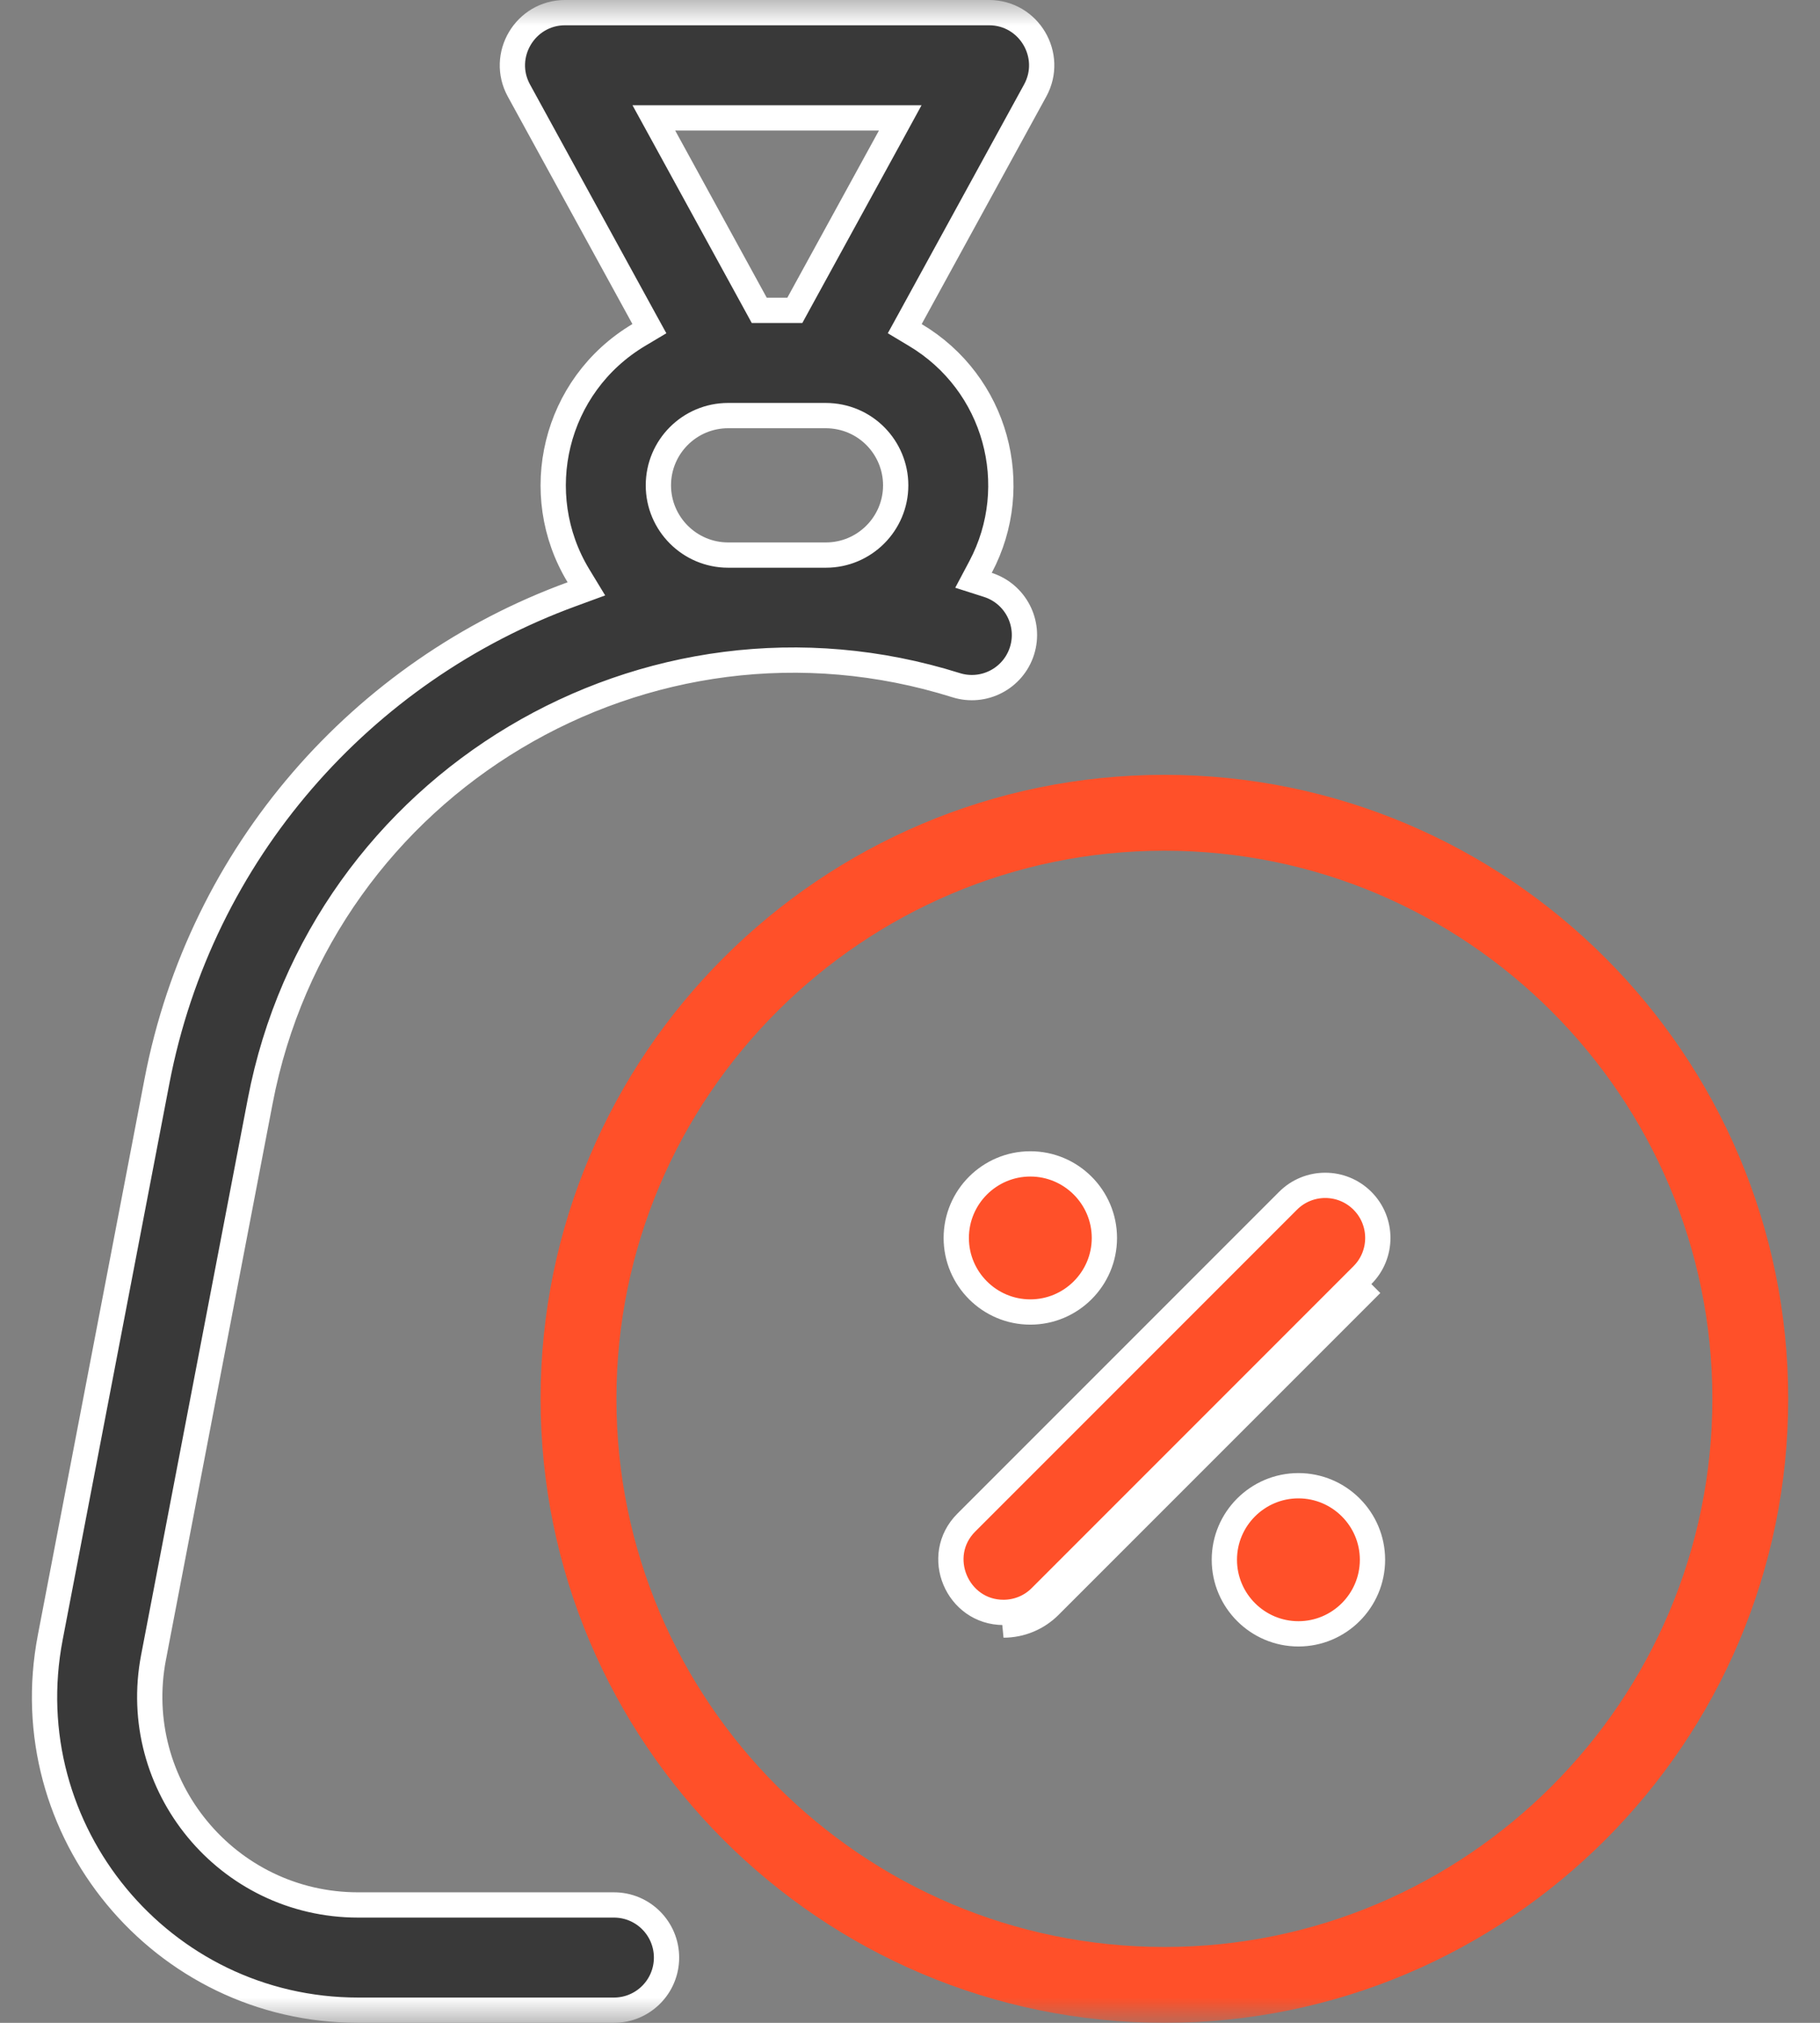 <?xml version="1.0" encoding="UTF-8"?> <svg xmlns="http://www.w3.org/2000/svg" width="36" height="40" viewBox="0 0 36 40" fill="none"><rect x="0" y="0" width="36" height="40" fill="#808080" stroke="none"/><g clip-path="url(#clip0_16827_9677)"><g clip-path="url(#clip1_16827_9677)"><g clip-path="url(#clip2_16827_9677)"><mask id="mask0_16827_9677" style="mask-type:luminance" maskUnits="userSpaceOnUse" x="0" y="0" width="36" height="40"><path d="M36 0H0V40H36V0Z" fill="white"></path></mask><g mask="url(#mask0_16827_9677)"><path d="M3.037 32.772C2.55 35.31 4.495 37.669 7.084 37.669H12.144C12.719 37.669 13.184 38.135 13.184 38.71C13.184 39.284 12.719 39.75 12.144 39.75H7.084C3.195 39.75 0.26 36.207 0.994 32.38L3.105 21.378C3.973 16.853 7.174 13.259 11.313 11.749L11.599 11.644L11.441 11.384C10.46 9.765 10.962 7.621 12.637 6.623L12.845 6.499L12.729 6.288L10.264 1.79C9.885 1.098 10.388 0.25 11.177 0.25H19.564C20.353 0.25 20.855 1.098 20.476 1.79C20.476 1.79 20.476 1.79 20.476 1.79L18.012 6.288L17.896 6.499L18.103 6.623C19.708 7.579 20.249 9.603 19.396 11.211L19.256 11.475L19.541 11.566C20.085 11.741 20.387 12.322 20.216 12.868C20.044 13.416 19.46 13.721 18.912 13.549C12.791 11.626 6.354 15.485 5.148 21.77L3.037 32.772ZM17.605 2.701L17.807 2.331H17.385H13.355H12.933L13.136 2.701L14.947 6.007L15.018 6.137H15.167H15.573H15.722L15.793 6.007L17.605 2.701ZM13.023 9.597C13.023 10.357 13.642 10.976 14.402 10.976H16.338C17.098 10.976 17.717 10.357 17.717 9.597C17.717 8.857 17.122 8.218 16.329 8.218H14.403C13.639 8.218 13.023 8.838 13.023 9.597Z" fill="#393939"></path><path d="M3.283 32.819L3.037 32.772M3.037 32.772C2.55 35.31 4.495 37.669 7.084 37.669H12.144C12.719 37.669 13.184 38.135 13.184 38.71C13.184 39.284 12.719 39.75 12.144 39.75H7.084C3.195 39.75 0.26 36.207 0.994 32.38L3.105 21.378C3.973 16.853 7.174 13.259 11.313 11.749L11.599 11.644L11.441 11.384C10.46 9.765 10.962 7.621 12.637 6.623L12.845 6.499L12.729 6.288L10.264 1.79C9.885 1.098 10.388 0.25 11.177 0.25H19.564C20.353 0.25 20.855 1.098 20.476 1.79M3.037 32.772L5.148 21.77C6.354 15.485 12.791 11.626 18.912 13.549C19.46 13.721 20.044 13.416 20.216 12.868C20.387 12.322 20.085 11.741 19.541 11.566L19.256 11.475L19.396 11.211C20.249 9.603 19.708 7.579 18.103 6.623L17.896 6.499L18.012 6.288L20.476 1.79M20.476 1.79C20.476 1.79 20.476 1.79 20.476 1.79ZM17.605 2.701L17.807 2.331H17.385H13.355H12.933L13.136 2.701L14.947 6.007L15.018 6.137H15.167H15.573H15.722L15.793 6.007L17.605 2.701ZM13.023 9.597C13.023 10.357 13.642 10.976 14.402 10.976H16.338C17.098 10.976 17.717 10.357 17.717 9.597C17.717 8.857 17.122 8.218 16.329 8.218H14.403C13.639 8.218 13.023 8.838 13.023 9.597Z" stroke="white" stroke-width="0.5"></path><path d="M11.443 27.661C11.443 21.272 16.643 16.072 23.032 16.072C29.422 16.072 34.621 21.272 34.621 27.661C34.621 34.05 29.421 39.25 23.032 39.25C16.643 39.25 11.443 34.05 11.443 27.661Z" stroke="#FF5029" stroke-width="1.5"></path><path d="M20.762 31.756C20.642 31.876 20.5 31.971 20.343 32.036ZM20.762 31.756L20.343 32.036ZM20.343 32.036C20.187 32.101 20.019 32.134 19.85 32.134L20.343 32.036ZM26.949 25.215L20.585 31.579C20.489 31.676 20.374 31.753 20.248 31.805C20.122 31.857 19.986 31.884 19.85 31.884C18.931 31.884 18.458 30.763 19.114 30.108L25.478 23.744C25.884 23.338 26.543 23.338 26.949 23.744C27.355 24.15 27.355 24.809 26.949 25.215ZM24.218 30.843C24.218 30.036 24.876 29.379 25.683 29.379C26.49 29.379 27.148 30.036 27.148 30.843C27.148 31.651 26.49 32.308 25.683 32.308C24.876 32.308 24.218 31.651 24.218 30.843ZM21.845 24.48C21.845 25.287 21.187 25.944 20.38 25.944C19.573 25.944 18.915 25.287 18.915 24.48C18.915 23.672 19.573 23.015 20.38 23.015C21.187 23.015 21.845 23.672 21.845 24.48Z" fill="#FF5029"></path><path d="M20.762 31.756L27.126 25.392M20.762 31.756C20.642 31.876 20.5 31.971 20.343 32.036M20.762 31.756L20.343 32.036M20.343 32.036C20.187 32.101 20.019 32.134 19.85 32.134L20.343 32.036ZM26.949 25.215L20.585 31.579C20.489 31.676 20.374 31.753 20.248 31.805C20.122 31.857 19.986 31.884 19.85 31.884C18.931 31.884 18.458 30.763 19.114 30.108L25.478 23.744C25.884 23.338 26.543 23.338 26.949 23.744C27.355 24.15 27.355 24.809 26.949 25.215ZM24.218 30.843C24.218 30.036 24.876 29.379 25.683 29.379C26.49 29.379 27.148 30.036 27.148 30.843C27.148 31.651 26.49 32.308 25.683 32.308C24.876 32.308 24.218 31.651 24.218 30.843ZM21.845 24.48C21.845 25.287 21.187 25.944 20.38 25.944C19.573 25.944 18.915 25.287 18.915 24.48C18.915 23.672 19.573 23.015 20.38 23.015C21.187 23.015 21.845 23.672 21.845 24.48Z" stroke="white" stroke-width="0.5"></path></g></g></g></g><defs><clipPath id="clip0_16827_9677"><rect width="36" height="40" fill="white"></rect></clipPath><clipPath id="clip1_16827_9677"><rect width="36" height="40" fill="white"></rect></clipPath><clipPath id="clip2_16827_9677"><rect width="36" height="40" fill="white"></rect></clipPath></defs></svg> 